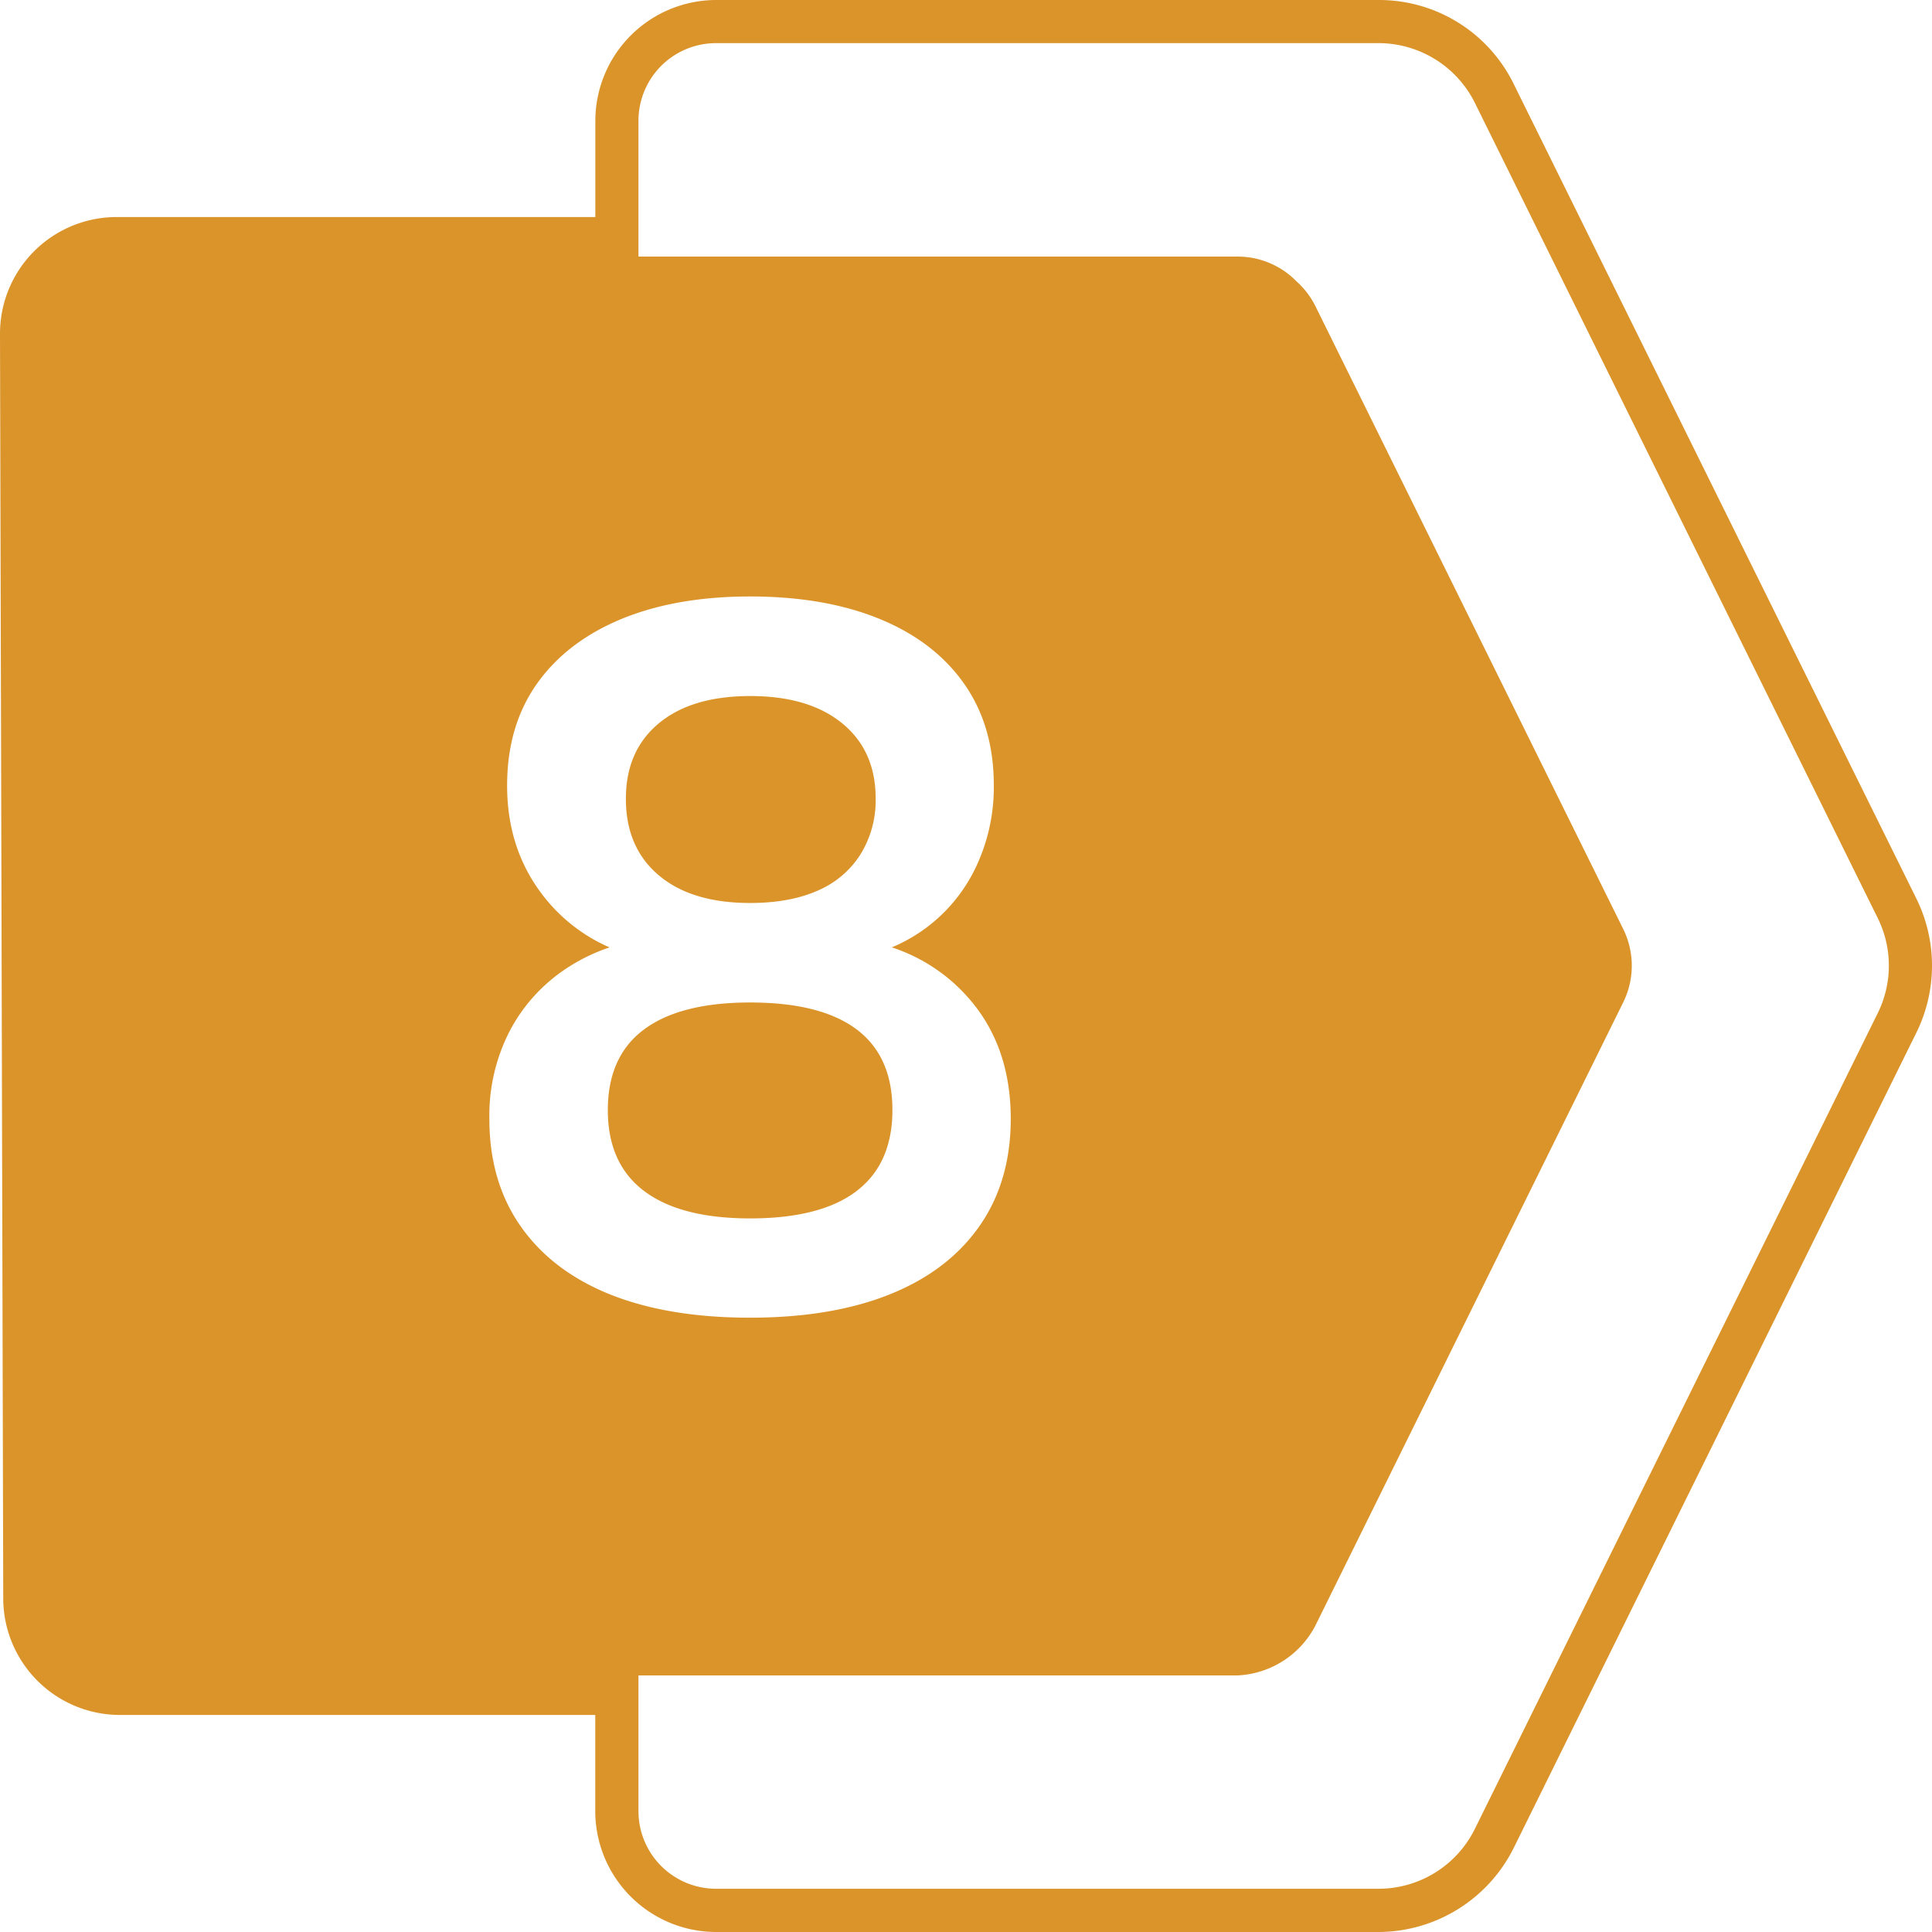 <svg xmlns="http://www.w3.org/2000/svg" version="1.1" xmlns:xlink="http://www.w3.org/1999/xlink" width="512" height="512" x="0" y="0" viewBox="0 0 512 512" style="enable-background:new 0 0 512 512" xml:space="preserve" class=""><g><g data-name="Layer 2"><g data-name="Layer 1"><path fill="#db942a" d="M507.89 238.2 401.15 22.26A39.71 39.71 0 0 0 365.32 0H189.77a32.07 32.07 0 0 0-32 32v25.52H30.9A30.9 30.9 0 0 0 0 88.49l.44 169.45.42 165.71a30.94 30.94 0 0 0 30.89 30.83h126V480a32.07 32.07 0 0 0 32 32h175.57a40.19 40.19 0 0 0 35.82-22.26L507.89 273.6a40.17 40.17 0 0 0 0-35.4zM161.74 343.06Q146.32 336.87 138 325t-8.31-28.48a48.85 48.85 0 0 1 5.41-23.34 44.72 44.72 0 0 1 14.9-16.47 48.46 48.46 0 0 1 11.54-5.64 44.73 44.73 0 0 1-17-12.95q-10.15-12.52-10.15-29.93 0-15.83 7.91-27T164.77 164q14.5-5.93 34-5.93 19.77 0 34.28 5.93t22.41 17.14q7.92 11.22 7.91 27a49.38 49.38 0 0 1-4.61 21.36 42.93 42.93 0 0 1-22.42 21.56 46 46 0 0 1 20.05 13.11q11.46 12.79 11.47 32.3 0 16.61-8.31 28.48t-23.73 18.06q-15.43 6.19-37.05 6.19t-37.03-6.14zm335.87-74.54L390.86 484.66a28.47 28.47 0 0 1-25.54 15.88H189.77A20.57 20.57 0 0 1 169.2 480v-36H328a24.52 24.52 0 0 0 20.55-13.12l81.65-165.31a21.94 21.94 0 0 0 0-19.31L348.59 81.12a21.71 21.71 0 0 0-5-6.55A21.76 21.76 0 0 0 328 68H169.2V32a20.57 20.57 0 0 1 20.57-20.57h175.55a28.53 28.53 0 0 1 25.56 15.88l106.73 215.97a28.43 28.43 0 0 1 0 25.24zM227 315.64q9.5-7.26 9.5-21.49t-9.5-21.36q-9.5-7.12-28.21-7.12-18.47 0-28.08 7.12t-9.63 21.36q0 14.24 9.63 21.49t28.08 7.25q18.72 0 28.21-7.25zm-52.47-83.72q8.7 7.38 24.26 7.38 10.54 0 17.93-3.29a25 25 0 0 0 11.34-9.63 27.25 27.25 0 0 0 4-14.76q0-12.66-8.84-19.91t-24.39-7.25q-15.56 0-24.26 7.25t-8.7 19.91q-.04 12.91 8.66 20.3z" data-name="8" opacity="1" data-original="#f49138" class=""></path></g></g></g></svg>